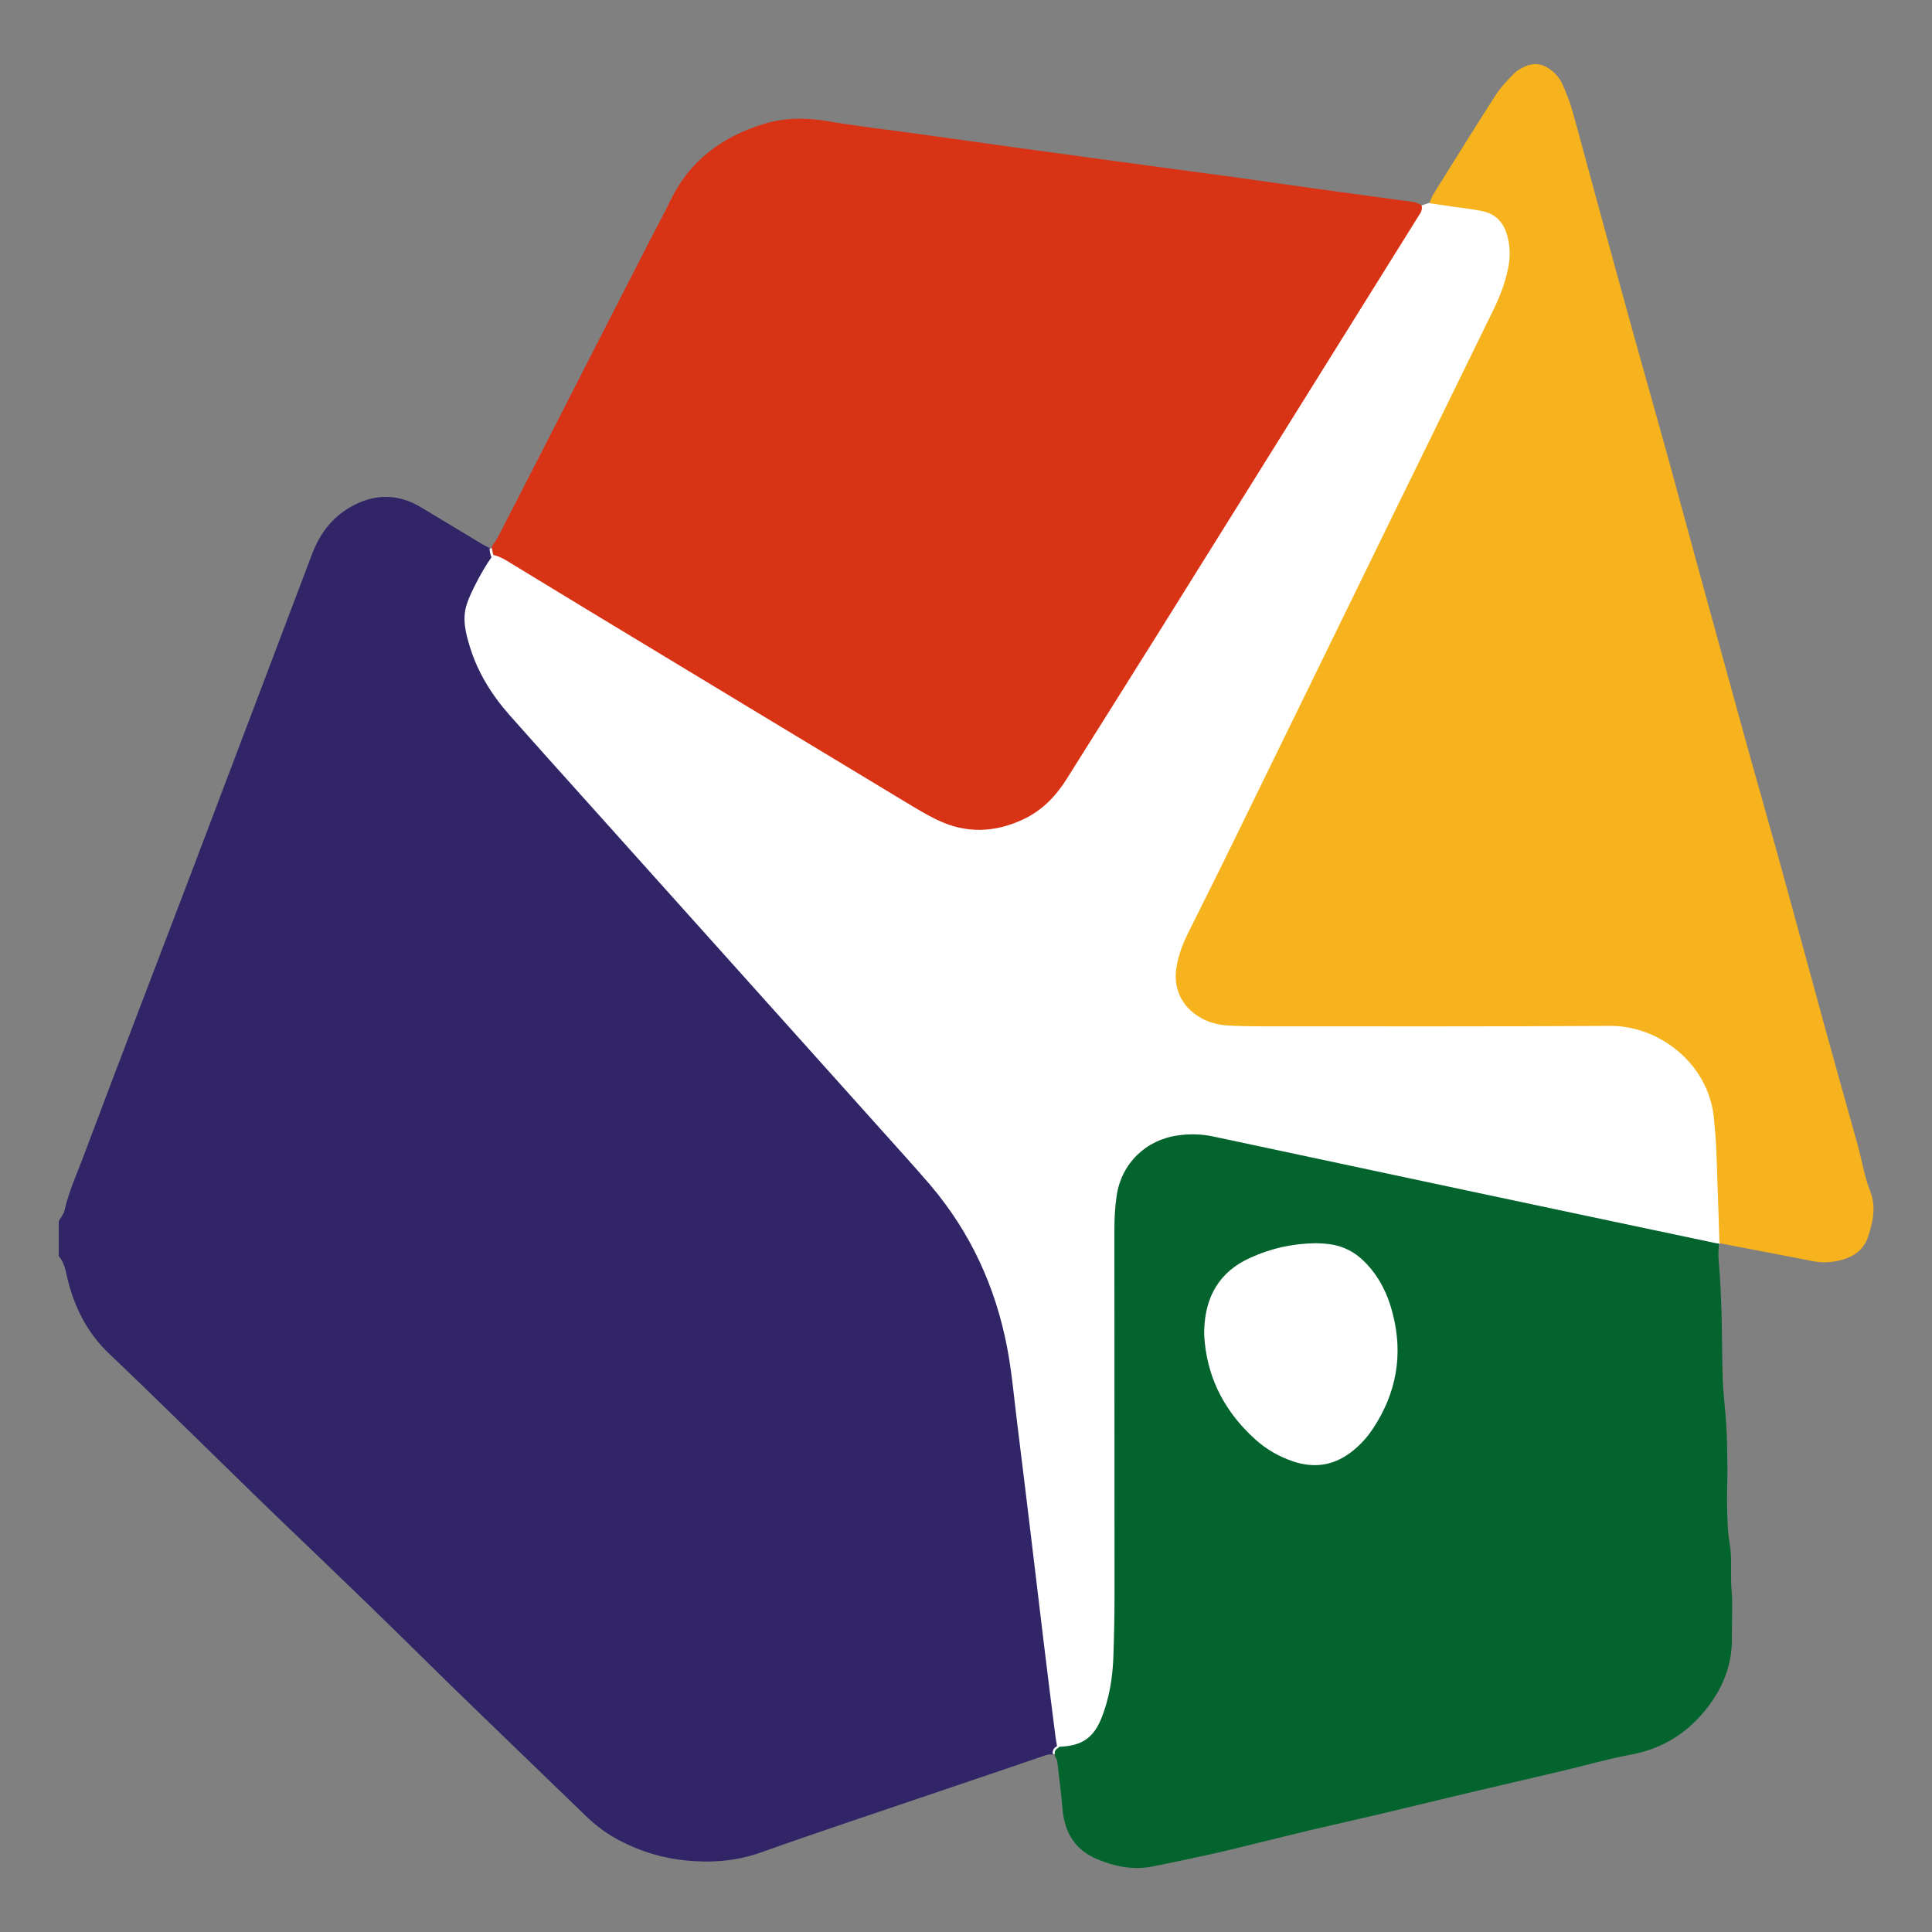 <?xml version="1.0" encoding="UTF-8"?> <svg xmlns="http://www.w3.org/2000/svg" xmlns:xlink="http://www.w3.org/1999/xlink" version="1.1" x="0px" y="0px" viewBox="0 0 141.73 141.73" style="enable-background:new 0 0 141.73 141.73;" xml:space="preserve"><rect x="0" y="0" width="141.73" height="141.73" fill="#808080" stroke="none"/> <style type="text/css"> .st0{fill:#FFFFFF;} .st1{fill:#312568;} .st2{fill:#D83315;} .st3{fill:#03642E;} .st4{fill:#F6B31D;} </style> <g id="Слой_1"> </g> <g id="Режим_изоляции"> <g> <polygon class="st0" points="35.16,40.44 37.51,39.87 101.43,15.94 104.29,15.07 106.92,14.18 111.83,15.06 116.31,22.43 116.31,65.93 127.97,75.39 128.48,89.13 126.65,90.83 124.13,92.88 104.31,106.9 90.53,119.37 84.85,129.85 78.68,129 74.93,128.09 23.2,57.36 30.89,43.91 "></polygon> <g> <path class="st1" d="M76.57,120.51c-0.33-2.67-0.63-5.33-0.96-8c-0.33-2.71-0.65-5.41-0.99-8.11c-0.23-1.85-0.39-3.72-0.74-5.56 c-0.85-4.44-2.69-8.44-5.63-11.9c-1.19-1.39-2.43-2.74-3.65-4.11c-3.82-4.26-7.65-8.53-11.47-12.79 c-3.51-3.91-7.02-7.83-10.53-11.74c-1.74-1.94-3.49-3.88-5.22-5.84c-1.3-1.47-2.33-3.12-2.91-5.01 c-0.31-1.01-0.57-2.02-0.24-3.09c0.23-0.76,1.14-2.53,1.82-3.47c-0.02-0.06-0.04-0.12-0.06-0.18c-0.05-0.17-0.07-0.34-0.09-0.51 c-0.19-0.1-0.34-0.18-0.49-0.26c-1.5-0.9-3-1.81-4.5-2.71c-1.59-0.96-3.23-1.04-4.89-0.2c-1.54,0.77-2.53,2.03-3.13,3.62 c-1.06,2.8-2.12,5.6-3.18,8.4c-1.94,5.13-3.89,10.25-5.83,15.38C11.29,71.21,8.69,78,6.13,84.81c-0.49,1.31-1.08,2.58-1.39,3.96 c-0.06,0.29-0.28,0.54-0.43,0.81v2.57c0.41,0.46,0.5,1.04,0.63,1.61c0.51,2.13,1.45,4.01,3.06,5.54 c1.55,1.47,3.09,2.97,4.62,4.46c1.56,1.52,3.12,3.05,4.68,4.57c0.97,0.95,1.95,1.91,2.93,2.85c2.33,2.24,4.67,4.47,6.99,6.72 c1.54,1.49,3.06,3,4.59,4.5c1.06,1.04,2.11,2.07,3.18,3.1c2.66,2.57,5.32,5.14,7.98,7.71c0.76,0.74,1.59,1.35,2.54,1.84 c1.51,0.78,3.08,1.26,4.77,1.43c1.89,0.19,3.72,0.06,5.52-0.58c2.16-0.77,4.33-1.51,6.5-2.25c3.68-1.25,7.36-2.49,11.05-3.74 c1.1-0.37,2.2-0.76,3.3-1.13c0.24-0.08,0.43-0.1,0.57-0.06c-0.01-0.14,0-0.27,0.07-0.4c0.05-0.09,0.13-0.15,0.21-0.2 c0.01-0.01,0.03-0.02,0.04-0.03c-0.03-0.2-0.07-0.4-0.1-0.61C77.14,125.15,76.85,122.83,76.57,120.51z"></path> <path class="st2" d="M104.29,15.07c-0.4-0.29-0.88-0.28-1.33-0.35c-2.12-0.29-4.24-0.58-6.36-0.87 c-2.08-0.29-4.16-0.59-6.24-0.88c-1.39-0.19-2.78-0.37-4.17-0.56c-3.05-0.41-6.1-0.82-9.14-1.24c-1.93-0.26-3.86-0.53-5.78-0.8 c-1.39-0.19-2.78-0.39-4.16-0.58c-2.08-0.29-4.17-0.52-6.25-0.88c-1.64-0.28-3.25-0.31-4.85,0.19c-3.04,0.94-5.42,2.68-6.83,5.61 c-0.49,1.02-1.04,2.01-1.55,3.01c-2.54,4.95-5.07,9.91-7.6,14.86c-1.17,2.29-2.34,4.57-3.52,6.85c-0.12,0.22-0.27,0.43-0.43,0.66 c0.01,0.18,0.04,0.37,0.09,0.55c0.01,0.02,0.02,0.04,0.02,0.07c0.55,0.12,1.03,0.45,1.52,0.75c1.9,1.15,3.79,2.31,5.69,3.46 c7.7,4.66,15.4,9.31,23.1,13.96c0.73,0.44,1.47,0.89,2.24,1.26c2.14,1.04,4.29,0.95,6.42-0.08c1.34-0.65,2.32-1.69,3.1-2.93 c2.21-3.53,4.44-7.05,6.65-10.59c4.36-6.97,8.7-13.94,13.05-20.91c2-3.2,4-6.41,6-9.62C104.11,15.74,104.39,15.48,104.29,15.07z"></path> <path class="st3" d="M127.03,116.68c-0.1-1.16,0.05-2.33-0.15-3.49c-0.15-0.87-0.16-1.78-0.18-2.67 c-0.02-1.01,0.03-2.02,0.02-3.03c-0.01-0.97-0.02-1.94-0.08-2.91c-0.06-1.12-0.22-2.24-0.26-3.36c-0.06-1.63-0.04-3.27-0.09-4.9 c-0.04-1.24-0.09-2.49-0.2-3.72c-0.04-0.47-0.04-0.91,0.02-1.37c-0.11-0.01-0.21-0.03-0.32-0.05 c-6.02-1.27-12.04-2.54-18.06-3.82c-6.25-1.33-12.49-2.66-18.74-3.99c-0.85-0.18-1.71-0.2-2.56-0.08 c-2.37,0.32-4.16,2.06-4.51,4.41c-0.13,0.84-0.17,1.71-0.17,2.56c0,8.88,0.01,17.76,0.01,26.64c0,1.6-0.03,3.19-0.09,4.79 c-0.06,1.45-0.3,2.86-0.82,4.23c-0.59,1.54-1.44,2.16-3.14,2.22c-0.02,0.02-0.03,0.04-0.05,0.06c-0.06,0.05-0.14,0.09-0.19,0.14 c-0.13,0.14-0.1,0.33-0.07,0.51c0.09,0.12,0.15,0.29,0.18,0.54c0.14,1.12,0.27,2.24,0.37,3.36c0.15,1.7,0.93,2.96,2.52,3.63 c1.31,0.55,2.67,0.83,4.1,0.54c1.48-0.3,2.97-0.61,4.45-0.94c1.1-0.24,2.19-0.53,3.28-0.79c1.24-0.3,2.49-0.61,3.73-0.91 c1.7-0.4,3.41-0.78,5.11-1.18c2.27-0.54,4.54-1.09,6.81-1.63c2.19-0.52,4.39-1.02,6.58-1.54c1.7-0.4,3.38-0.89,5.1-1.21 c2.04-0.38,3.73-1.31,5.1-2.83c1.48-1.65,2.37-3.54,2.32-5.81C127.04,118.94,127.12,117.8,127.03,116.68z M100.74,104.77 c-0.47,0.72-1.05,1.35-1.76,1.86c-1.27,0.91-2.65,1.07-4.11,0.58c-1.05-0.35-1.99-0.9-2.81-1.64c-2.1-1.91-3.39-4.24-3.68-7.09 c-0.03-0.31-0.05-0.62-0.04-0.93c0.08-2.43,1.11-4.26,3.38-5.28c1.47-0.67,3.01-1.04,4.82-1.07c0.2,0.01,0.59,0.02,0.98,0.07 c1,0.13,1.85,0.56,2.57,1.28c1.08,1.08,1.73,2.4,2.09,3.86C102.94,99.39,102.44,102.19,100.74,104.77z"></path> <path class="st4" d="M126.14,91.22c-0.08-2.26-0.14-4.52-0.23-6.77c-0.03-0.82-0.1-1.63-0.18-2.45 c-0.41-4.06-4.12-6.76-7.58-6.74c-8.53,0.05-17.07,0.03-25.6,0.03c-0.82,0-1.64-0.01-2.45-0.06c-0.75-0.04-1.46-0.23-2.11-0.62 c-1.28-0.76-1.92-2.09-1.7-3.56c0.14-0.98,0.5-1.88,0.94-2.75c1.11-2.23,2.23-4.46,3.32-6.7c3.82-7.8,7.63-15.61,11.44-23.41 c2.53-5.18,5.07-10.36,7.6-15.53c0.46-0.95,0.83-1.93,1.04-2.97c0.18-0.85,0.16-1.7-0.1-2.54c-0.28-0.9-0.87-1.47-1.78-1.66 c-0.65-0.14-1.31-0.21-1.96-0.3c-0.61-0.09-1.23-0.18-1.93-0.28c0.12-0.28,0.18-0.5,0.3-0.68c1.51-2.41,3-4.83,4.54-7.22 c0.37-0.58,0.87-1.1,1.35-1.6c0.24-0.24,0.56-0.42,0.88-0.56c0.57-0.23,1.13-0.2,1.67,0.16c0.47,0.31,0.83,0.72,1.05,1.23 c0.24,0.57,0.49,1.15,0.66,1.75c0.59,2.1,1.14,4.2,1.72,6.3c0.96,3.53,1.92,7.05,2.9,10.57c0.78,2.81,1.58,5.61,2.36,8.43 c0.84,3.04,1.65,6.08,2.49,9.12c1.18,4.31,2.37,8.62,3.56,12.93c0.78,2.81,1.59,5.61,2.36,8.42c1.09,3.94,2.15,7.88,3.23,11.81 c0.77,2.81,1.57,5.62,2.35,8.43c0.31,1.12,0.49,2.3,0.91,3.37c0.45,1.15,0.22,2.2-0.12,3.28c-0.26,0.84-0.83,1.39-1.66,1.68 c-0.79,0.27-1.58,0.35-2.41,0.19c-2.29-0.45-4.58-0.88-6.86-1.32C126.11,91.2,126.14,91.22,126.14,91.22z"></path> </g> </g> </g> </svg> 